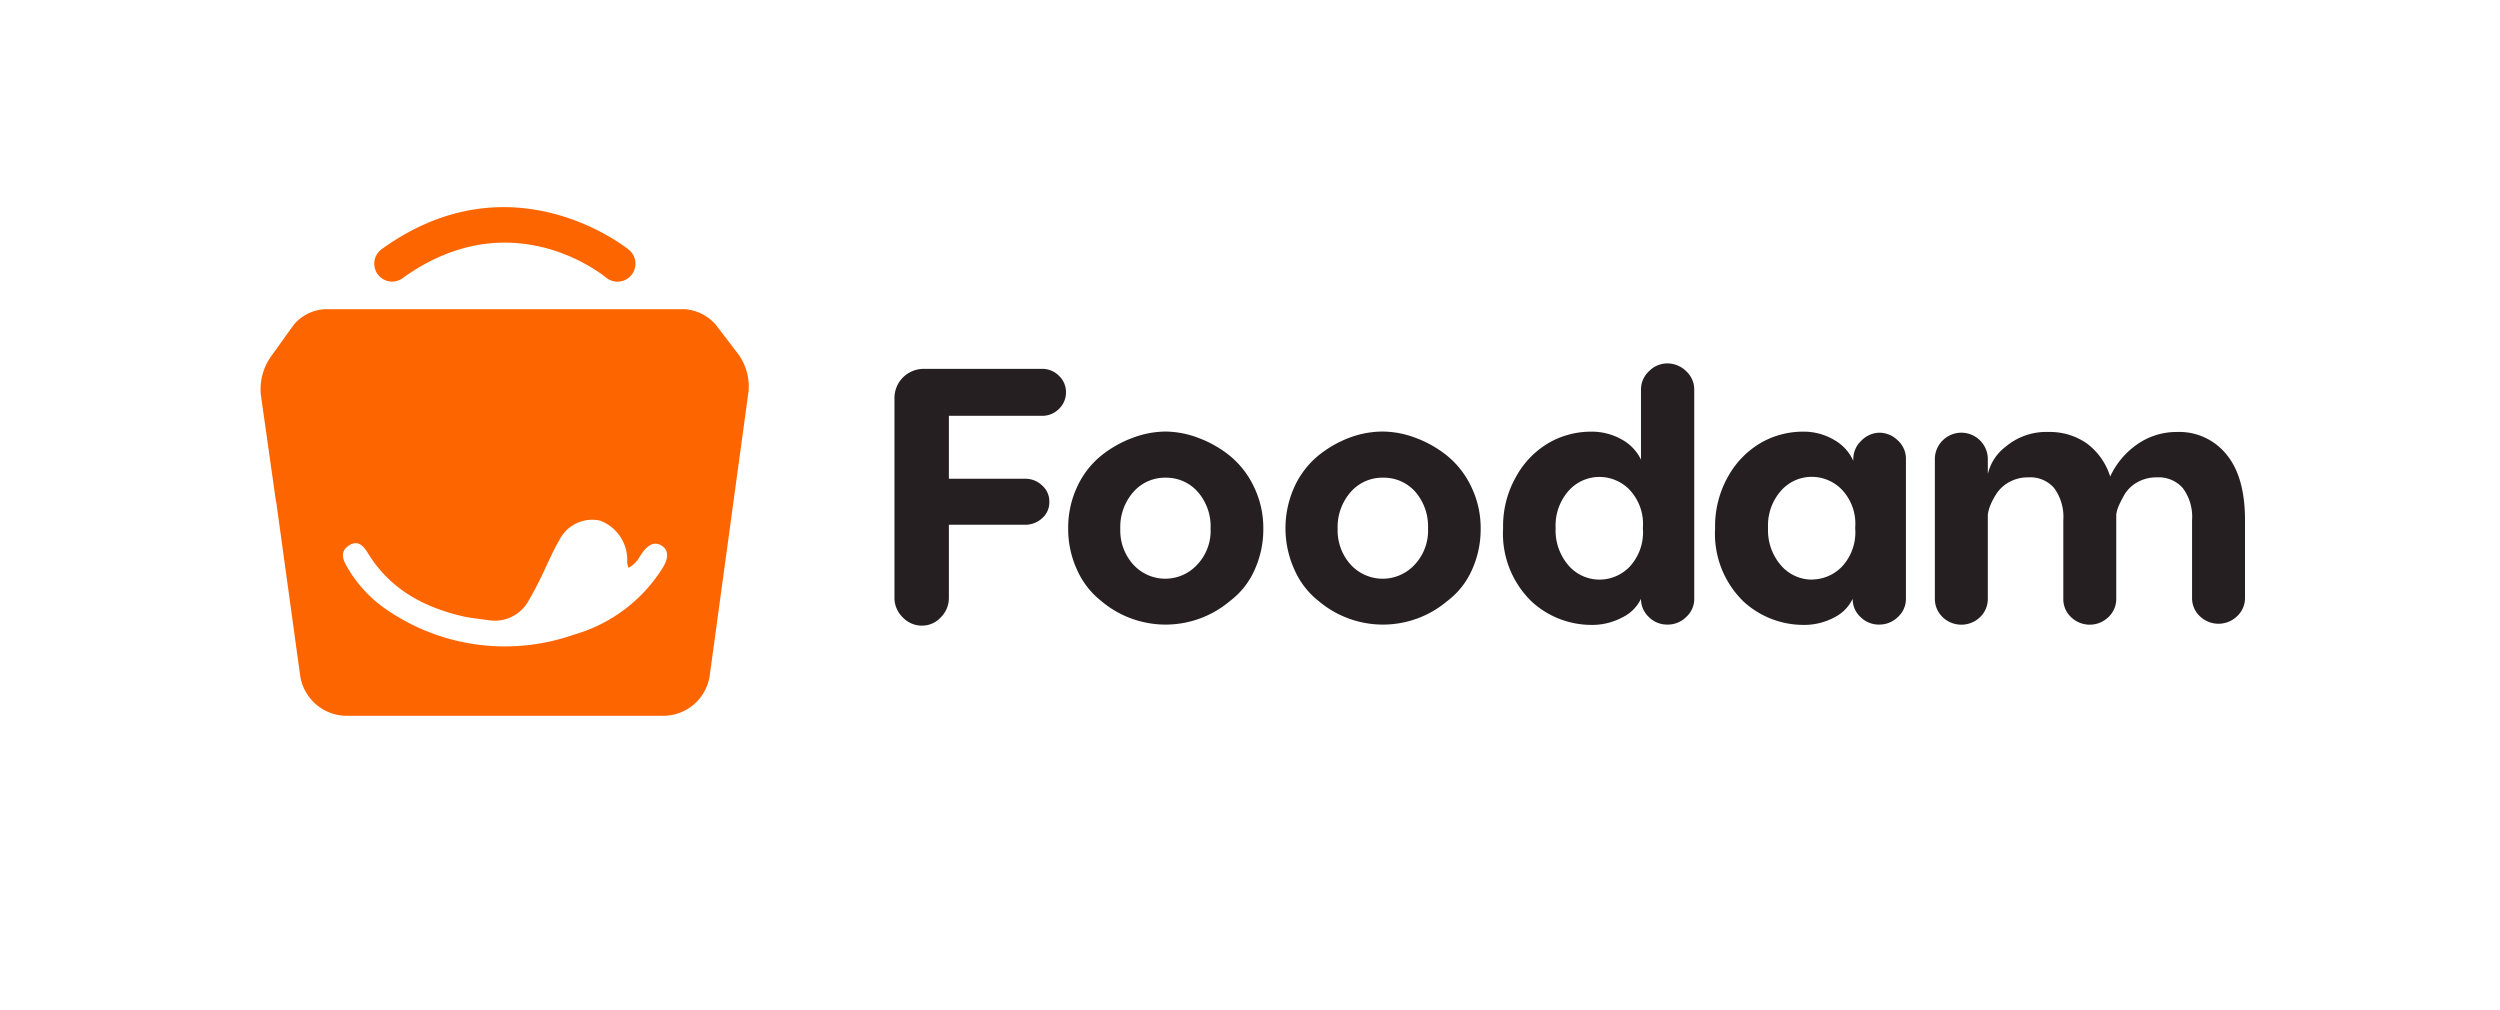 <?xml version="1.0" encoding="UTF-8"?> <svg xmlns="http://www.w3.org/2000/svg" viewBox="0 0 238.44 96.29"><defs><style>.cls-1{fill:none;}.cls-2{fill:#251f21;}.cls-3{fill:#fd6500;}</style></defs><title>Asset 27</title><g id="Layer_2" data-name="Layer 2"><g id="Layer_1-2" data-name="Layer 1"><rect class="cls-1" width="238.44" height="96.29"></rect><path class="cls-2" d="M101.67,37.39A2.18,2.18,0,0,1,101,39a2.23,2.23,0,0,1-1.61.66H90.5v6h7.27a2.29,2.29,0,0,1,1.62.64,2,2,0,0,1,.69,1.57,2,2,0,0,1-.69,1.56,2.36,2.36,0,0,1-1.62.62H90.5V57a2.6,2.6,0,0,1-.76,1.87,2.42,2.42,0,0,1-1.8.8,2.5,2.5,0,0,1-1.85-.8A2.58,2.58,0,0,1,85.31,57V38A2.78,2.78,0,0,1,86.12,36a2.82,2.82,0,0,1,2.06-.82H99.39a2.23,2.23,0,0,1,1.61.66A2.14,2.14,0,0,1,101.67,37.39Z"></path><path class="cls-2" d="M111.17,41.16a9,9,0,0,1,3.14.61,10.77,10.77,0,0,1,3,1.71,8.53,8.53,0,0,1,2.28,2.94,9,9,0,0,1,.9,4,9.37,9.37,0,0,1-.86,4,7.49,7.49,0,0,1-2.32,2.9,9.5,9.5,0,0,1-12.28,0,7.83,7.83,0,0,1-2.29-2.94,9.25,9.25,0,0,1-.86-4,9.14,9.14,0,0,1,.88-4A8.27,8.27,0,0,1,105,43.48a10.77,10.77,0,0,1,3-1.71A9,9,0,0,1,111.17,41.16Zm0,4.4a4,4,0,0,0-3.07,1.36,5.05,5.05,0,0,0-1.25,3.52,4.85,4.85,0,0,0,1.25,3.42,4.13,4.13,0,0,0,6.08,0,4.69,4.69,0,0,0,1.28-3.45,5,5,0,0,0-1.24-3.52A4,4,0,0,0,111.17,45.56Z"></path><path class="cls-2" d="M131.91,41.16a9,9,0,0,1,3.13.61,10.77,10.77,0,0,1,3,1.71,8.53,8.53,0,0,1,2.28,2.94,9,9,0,0,1,.9,4,9.37,9.37,0,0,1-.86,4,7.49,7.49,0,0,1-2.32,2.9,9.5,9.5,0,0,1-12.28,0,7.71,7.71,0,0,1-2.28-2.94,9.56,9.56,0,0,1,0-8,8.39,8.39,0,0,1,2.27-2.94,10.77,10.77,0,0,1,3-1.71A9,9,0,0,1,131.91,41.16Zm0,4.4a4,4,0,0,0-3.08,1.36,5.05,5.05,0,0,0-1.25,3.52,4.85,4.85,0,0,0,1.25,3.42,4.14,4.14,0,0,0,6.09,0,4.73,4.73,0,0,0,1.28-3.45A5.05,5.05,0,0,0,135,46.92,4,4,0,0,0,131.91,45.56Z"></path><path class="cls-2" d="M159,34.66a2.58,2.58,0,0,1,1.82.74,2.38,2.38,0,0,1,.77,1.75V57.08a2.32,2.32,0,0,1-.76,1.76,2.48,2.48,0,0,1-1.8.73,2.45,2.45,0,0,1-1.78-.73,2.35,2.35,0,0,1-.74-1.73,3.77,3.77,0,0,1-1.73,1.75,6.11,6.11,0,0,1-3.08.74,8.43,8.43,0,0,1-5.6-2.21,9,9,0,0,1-2.74-7,9.53,9.53,0,0,1,1.32-5.07,8.36,8.36,0,0,1,3.16-3.15,8.09,8.09,0,0,1,3.86-1,5.82,5.82,0,0,1,3,.76,4.29,4.29,0,0,1,1.81,1.91V37.15a2.38,2.38,0,0,1,.77-1.75A2.44,2.44,0,0,1,159,34.66ZM152.6,55.28a4,4,0,0,0,2.81-1.21,4.82,4.82,0,0,0,1.28-3.7,4.77,4.77,0,0,0-1.28-3.67,4,4,0,0,0-2.81-1.21,3.92,3.92,0,0,0-3,1.33,5,5,0,0,0-1.23,3.55,5.09,5.09,0,0,0,1.23,3.56A3.9,3.9,0,0,0,152.6,55.28Z"></path><path class="cls-2" d="M179.26,41.27A2.52,2.52,0,0,1,181,42a2.35,2.35,0,0,1,.78,1.75V57.08a2.32,2.32,0,0,1-.76,1.76,2.51,2.51,0,0,1-1.8.73,2.45,2.45,0,0,1-1.78-.73,2.31,2.31,0,0,1-.74-1.73A3.82,3.82,0,0,1,175,58.86a6.13,6.13,0,0,1-3.08.74,8.46,8.46,0,0,1-5.61-2.21,9,9,0,0,1-2.73-7,9.62,9.62,0,0,1,1.31-5.07,8.45,8.45,0,0,1,3.17-3.15,8.06,8.06,0,0,1,3.86-1,5.7,5.7,0,0,1,3,.78,4.32,4.32,0,0,1,1.84,2v-.14a2.38,2.38,0,0,1,.74-1.75A2.46,2.46,0,0,1,179.26,41.27Zm-6.4,14a4,4,0,0,0,2.8-1.21,4.79,4.79,0,0,0,1.28-3.7,4.73,4.73,0,0,0-1.28-3.67,4,4,0,0,0-2.8-1.21,3.9,3.9,0,0,0-3,1.33,5,5,0,0,0-1.23,3.55,5.09,5.09,0,0,0,1.23,3.56A3.89,3.89,0,0,0,172.86,55.28Z"></path><path class="cls-2" d="M207.61,41.2a5.8,5.8,0,0,1,4.74,2.14q1.77,2.14,1.77,6.27V57a2.37,2.37,0,0,1-.75,1.77,2.56,2.56,0,0,1-3.56,0,2.36,2.36,0,0,1-.74-1.77V49.61a4.57,4.57,0,0,0-.9-3.08,3.06,3.06,0,0,0-2.46-1,3.65,3.65,0,0,0-1.83.45,3.3,3.3,0,0,0-1.2,1.1,10.08,10.08,0,0,0-.6,1.16,3,3,0,0,0-.24.85v8a2.37,2.37,0,0,1-.75,1.77,2.56,2.56,0,0,1-3.56,0,2.36,2.36,0,0,1-.74-1.77V49.61a4.62,4.62,0,0,0-.89-3.08,3,3,0,0,0-2.44-1,3.65,3.65,0,0,0-1.83.45,3.41,3.41,0,0,0-1.21,1.1,7,7,0,0,0-.61,1.16,3.68,3.68,0,0,0-.22.85v8a2.4,2.4,0,0,1-.74,1.77,2.57,2.57,0,0,1-3.57,0,2.4,2.4,0,0,1-.74-1.77V43.83a2.5,2.5,0,0,1,.74-1.82,2.52,2.52,0,0,1,3.57,0,2.5,2.5,0,0,1,.74,1.82v1.38a4.62,4.62,0,0,1,1.73-2.63,6,6,0,0,1,4.05-1.38A6.15,6.15,0,0,1,199,42.27a6.23,6.23,0,0,1,2.26,3.18,7.67,7.67,0,0,1,2.56-3.06A6.55,6.55,0,0,1,207.61,41.2Z"></path><path class="cls-3" d="M37.4,26.86a1.69,1.69,0,0,0,1-.33c10.29-7.43,19-.37,19.39-.07A1.71,1.71,0,0,0,60,23.84c-.11-.09-11.11-9.09-23.59-.08a1.71,1.71,0,0,0,1,3.1Z"></path><path class="cls-3" d="M70.49,33.88,68.29,31a4.32,4.32,0,0,0-3-1.51H31A4.16,4.16,0,0,0,28,31l-2.28,3.18a5.47,5.47,0,0,0-.85,3.41L26.3,47.68a1.55,1.55,0,0,0,.05.23l2.29,16.6A4.5,4.5,0,0,0,33,68.27H63.37a4.49,4.49,0,0,0,4.31-3.76l2.81-20.58h0l.91-6.66A5.31,5.31,0,0,0,70.49,33.88ZM63.22,54.13a14.74,14.74,0,0,1-8.48,6.4,19.9,19.9,0,0,1-17.56-2.18A12.39,12.39,0,0,1,33,53.88c-.38-.68-.49-1.34.26-1.84s1.3-.16,1.8.67c2.08,3.42,5.28,5.19,9.08,6.07.8.18,1.63.25,2.45.37a3.68,3.68,0,0,0,3.81-1.83,36.24,36.24,0,0,0,1.76-3.46c.38-.77.71-1.56,1.16-2.29a3.51,3.51,0,0,1,3.9-1.92,4,4,0,0,1,2.6,3.53l0,.31a1.59,1.59,0,0,0,.13.67,2.67,2.67,0,0,0,.91-.82l.31-.48c.62-.94,1.26-1.23,1.92-.83S63.81,53.17,63.22,54.13Z"></path></g></g></svg> 